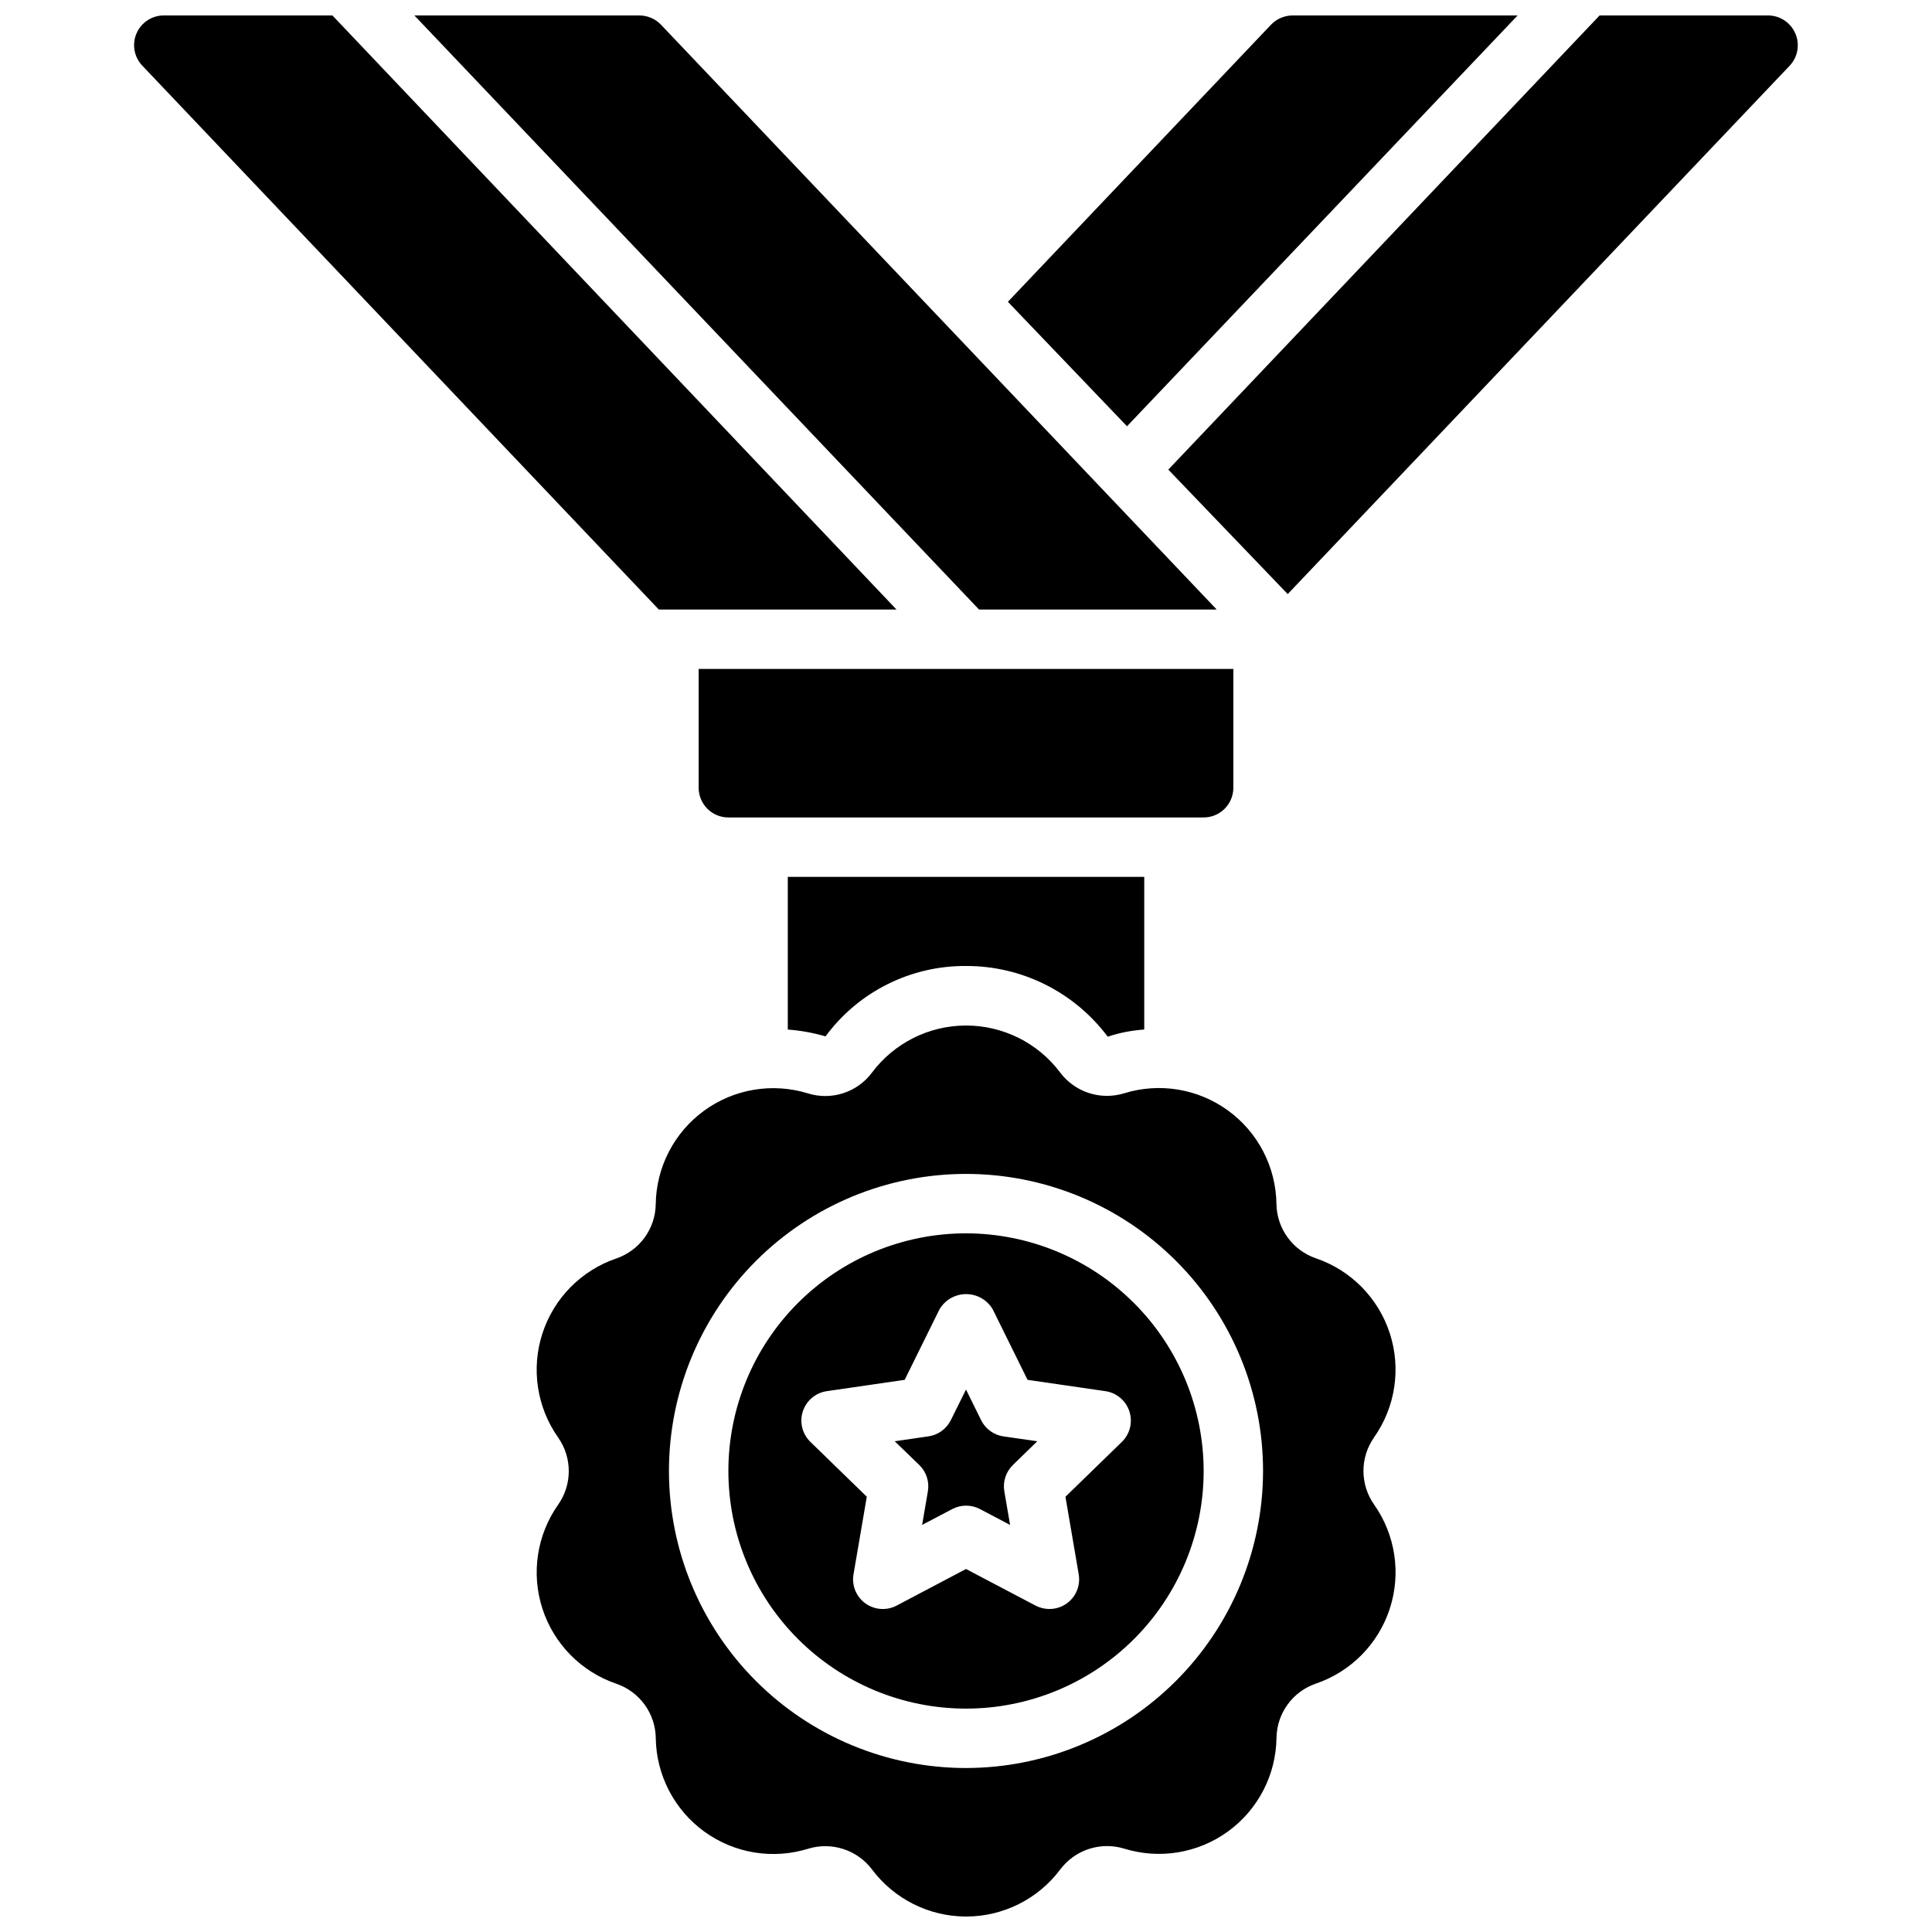 <?xml version="1.0" encoding="UTF-8"?>
<!-- Uploaded to: ICON Repo, www.svgrepo.com, Generator: ICON Repo Mixer Tools -->
<svg width="800px" height="800px" version="1.1" viewBox="144 144 512 512" xmlns="http://www.w3.org/2000/svg">
 <defs>
  <clipPath id="a">
   <path d="m179 148.09h442v503.81h-442z"/>
  </clipPath>
 </defs>
 <g clip-path="url(#a)">
  <path d="m409.93 524.66 8.965 1.289-6.473 6.297 0.004 0.004c-1.859 1.805-2.707 4.41-2.269 6.965l1.527 8.902-7.996-4.203c-2.293-1.203-5.031-1.203-7.32 0l-7.996 4.203 1.527-8.902h-0.004c0.438-2.555-0.41-5.16-2.266-6.965l-6.519-6.301 8.941-1.301v0.004c2.566-0.371 4.781-1.984 5.93-4.305l4.023-8.102 4 8.109h-0.004c1.148 2.32 3.363 3.934 5.93 4.305zm53.051 9.164c0 16.699-6.637 32.719-18.445 44.531-11.812 11.809-27.832 18.445-44.531 18.445-16.703 0-32.723-6.637-44.531-18.445-11.812-11.812-18.445-27.832-18.445-44.531 0-16.703 6.633-32.723 18.445-44.531 11.809-11.812 27.828-18.445 44.531-18.445 16.695 0.02 32.703 6.66 44.508 18.465 11.809 11.805 18.449 27.812 18.469 44.512zm-19.68-15.793h-0.004c-0.922-2.852-3.387-4.93-6.352-5.359l-20.633-3-9.227-18.688c-1.469-2.5-4.152-4.031-7.051-4.031s-5.582 1.531-7.055 4.031l-9.234 18.688-20.633 3c-2.965 0.43-5.43 2.508-6.356 5.359-0.926 2.848-0.152 5.977 1.996 8.07l14.957 14.547-3.519 20.555c-0.508 2.953 0.707 5.938 3.133 7.695 2.422 1.762 5.637 1.996 8.289 0.602l18.391-9.699 18.453 9.707h-0.004c1.133 0.586 2.394 0.895 3.668 0.895 2.32 0 4.519-1.023 6.012-2.797 1.496-1.77 2.133-4.109 1.742-6.394l-3.519-20.555 14.957-14.547h0.004c2.144-2.098 2.914-5.227 1.98-8.078zm64.844 6.894h-0.004c-1.832 2.606-2.812 5.711-2.812 8.895 0 3.18 0.98 6.285 2.812 8.891 5.66 8.023 7.207 18.246 4.172 27.586-3.031 9.34-10.289 16.707-19.586 19.875-3.008 1.027-5.629 2.961-7.496 5.535-1.871 2.57-2.898 5.656-2.949 8.84-0.129 9.816-4.875 19.004-12.816 24.781-7.938 5.781-18.137 7.481-27.52 4.586-3.043-0.934-6.301-0.914-9.328 0.062-3.031 0.977-5.684 2.863-7.606 5.402-5.875 7.871-15.117 12.508-24.938 12.523-9.82 0.012-19.074-4.606-24.973-12.461-1.91-2.543-4.562-4.438-7.59-5.422-3.023-0.984-6.281-1.016-9.324-0.09-9.383 2.914-19.59 1.23-27.543-4.539-7.949-5.769-12.715-14.953-12.859-24.773-0.043-3.188-1.07-6.281-2.941-8.859-1.867-2.578-4.488-4.516-7.504-5.547-9.293-3.172-16.551-10.535-19.586-19.871-3.035-9.34-1.492-19.562 4.164-27.59 1.832-2.606 2.812-5.711 2.812-8.891 0-3.184-0.98-6.289-2.812-8.891-5.656-8.027-7.203-18.25-4.172-27.59 3.035-9.34 10.293-16.703 19.586-19.871 3.012-1.031 5.629-2.965 7.5-5.535 1.867-2.574 2.898-5.66 2.945-8.84 0.129-9.82 4.879-19.004 12.816-24.785s18.137-7.481 27.523-4.586c3.039 0.949 6.301 0.934 9.332-0.047 3.031-0.977 5.688-2.867 7.598-5.418 5.879-7.867 15.117-12.508 24.941-12.52 9.82-0.012 19.074 4.606 24.969 12.457 1.914 2.547 4.566 4.441 7.594 5.426s6.285 1.016 9.332 0.086c9.379-2.914 19.586-1.23 27.535 4.539 7.949 5.766 12.715 14.945 12.855 24.77 0.043 3.184 1.07 6.277 2.941 8.855 1.871 2.578 4.492 4.516 7.504 5.551 9.297 3.164 16.555 10.527 19.59 19.867 3.035 9.34 1.492 19.566-4.168 27.59zm-29.422 8.898c0-20.879-8.293-40.902-23.055-55.664-14.766-14.766-34.789-23.059-55.664-23.059-20.879 0-40.902 8.293-55.664 23.059-14.766 14.762-23.059 34.785-23.059 55.664 0 20.875 8.293 40.898 23.059 55.664 14.762 14.762 34.785 23.055 55.664 23.055 20.871-0.023 40.879-8.324 55.637-23.082 14.758-14.758 23.059-34.766 23.082-55.637zm-115.95-115.17c8.703-11.824 22.551-18.762 37.234-18.656 14.773-0.047 28.699 6.902 37.547 18.734 3.133-1.043 6.387-1.68 9.684-1.891v-40.461h-94.465v40.461c3.387 0.254 6.738 0.859 10 1.812zm108.08-65.891v-31.488h-141.7v31.488c0 2.09 0.832 4.09 2.309 5.566 1.477 1.477 3.477 2.305 5.566 2.305h125.95c2.086 0 4.09-0.828 5.566-2.305 1.473-1.477 2.305-3.477 2.305-5.566zm-89.27-47.23-149.49-157.44h-44.637c-3.156-0.02-6.023 1.852-7.273 4.75-1.254 2.898-0.652 6.266 1.527 8.555l136.89 144.14zm84.859 0-147.29-155c-1.504-1.562-3.578-2.441-5.746-2.441h-59.59l149.64 157.44zm79.746-157.44h-59.594c-2.168 0-4.242 0.879-5.746 2.441l-69.746 73.445 31.566 32.984zm73.602 4.801c-1.23-2.906-4.082-4.797-7.242-4.801h-44.633l-114.3 120.36 31.645 32.984 133.04-140.04c2.148-2.285 2.734-5.625 1.496-8.504z"/>
 </g>
</svg>